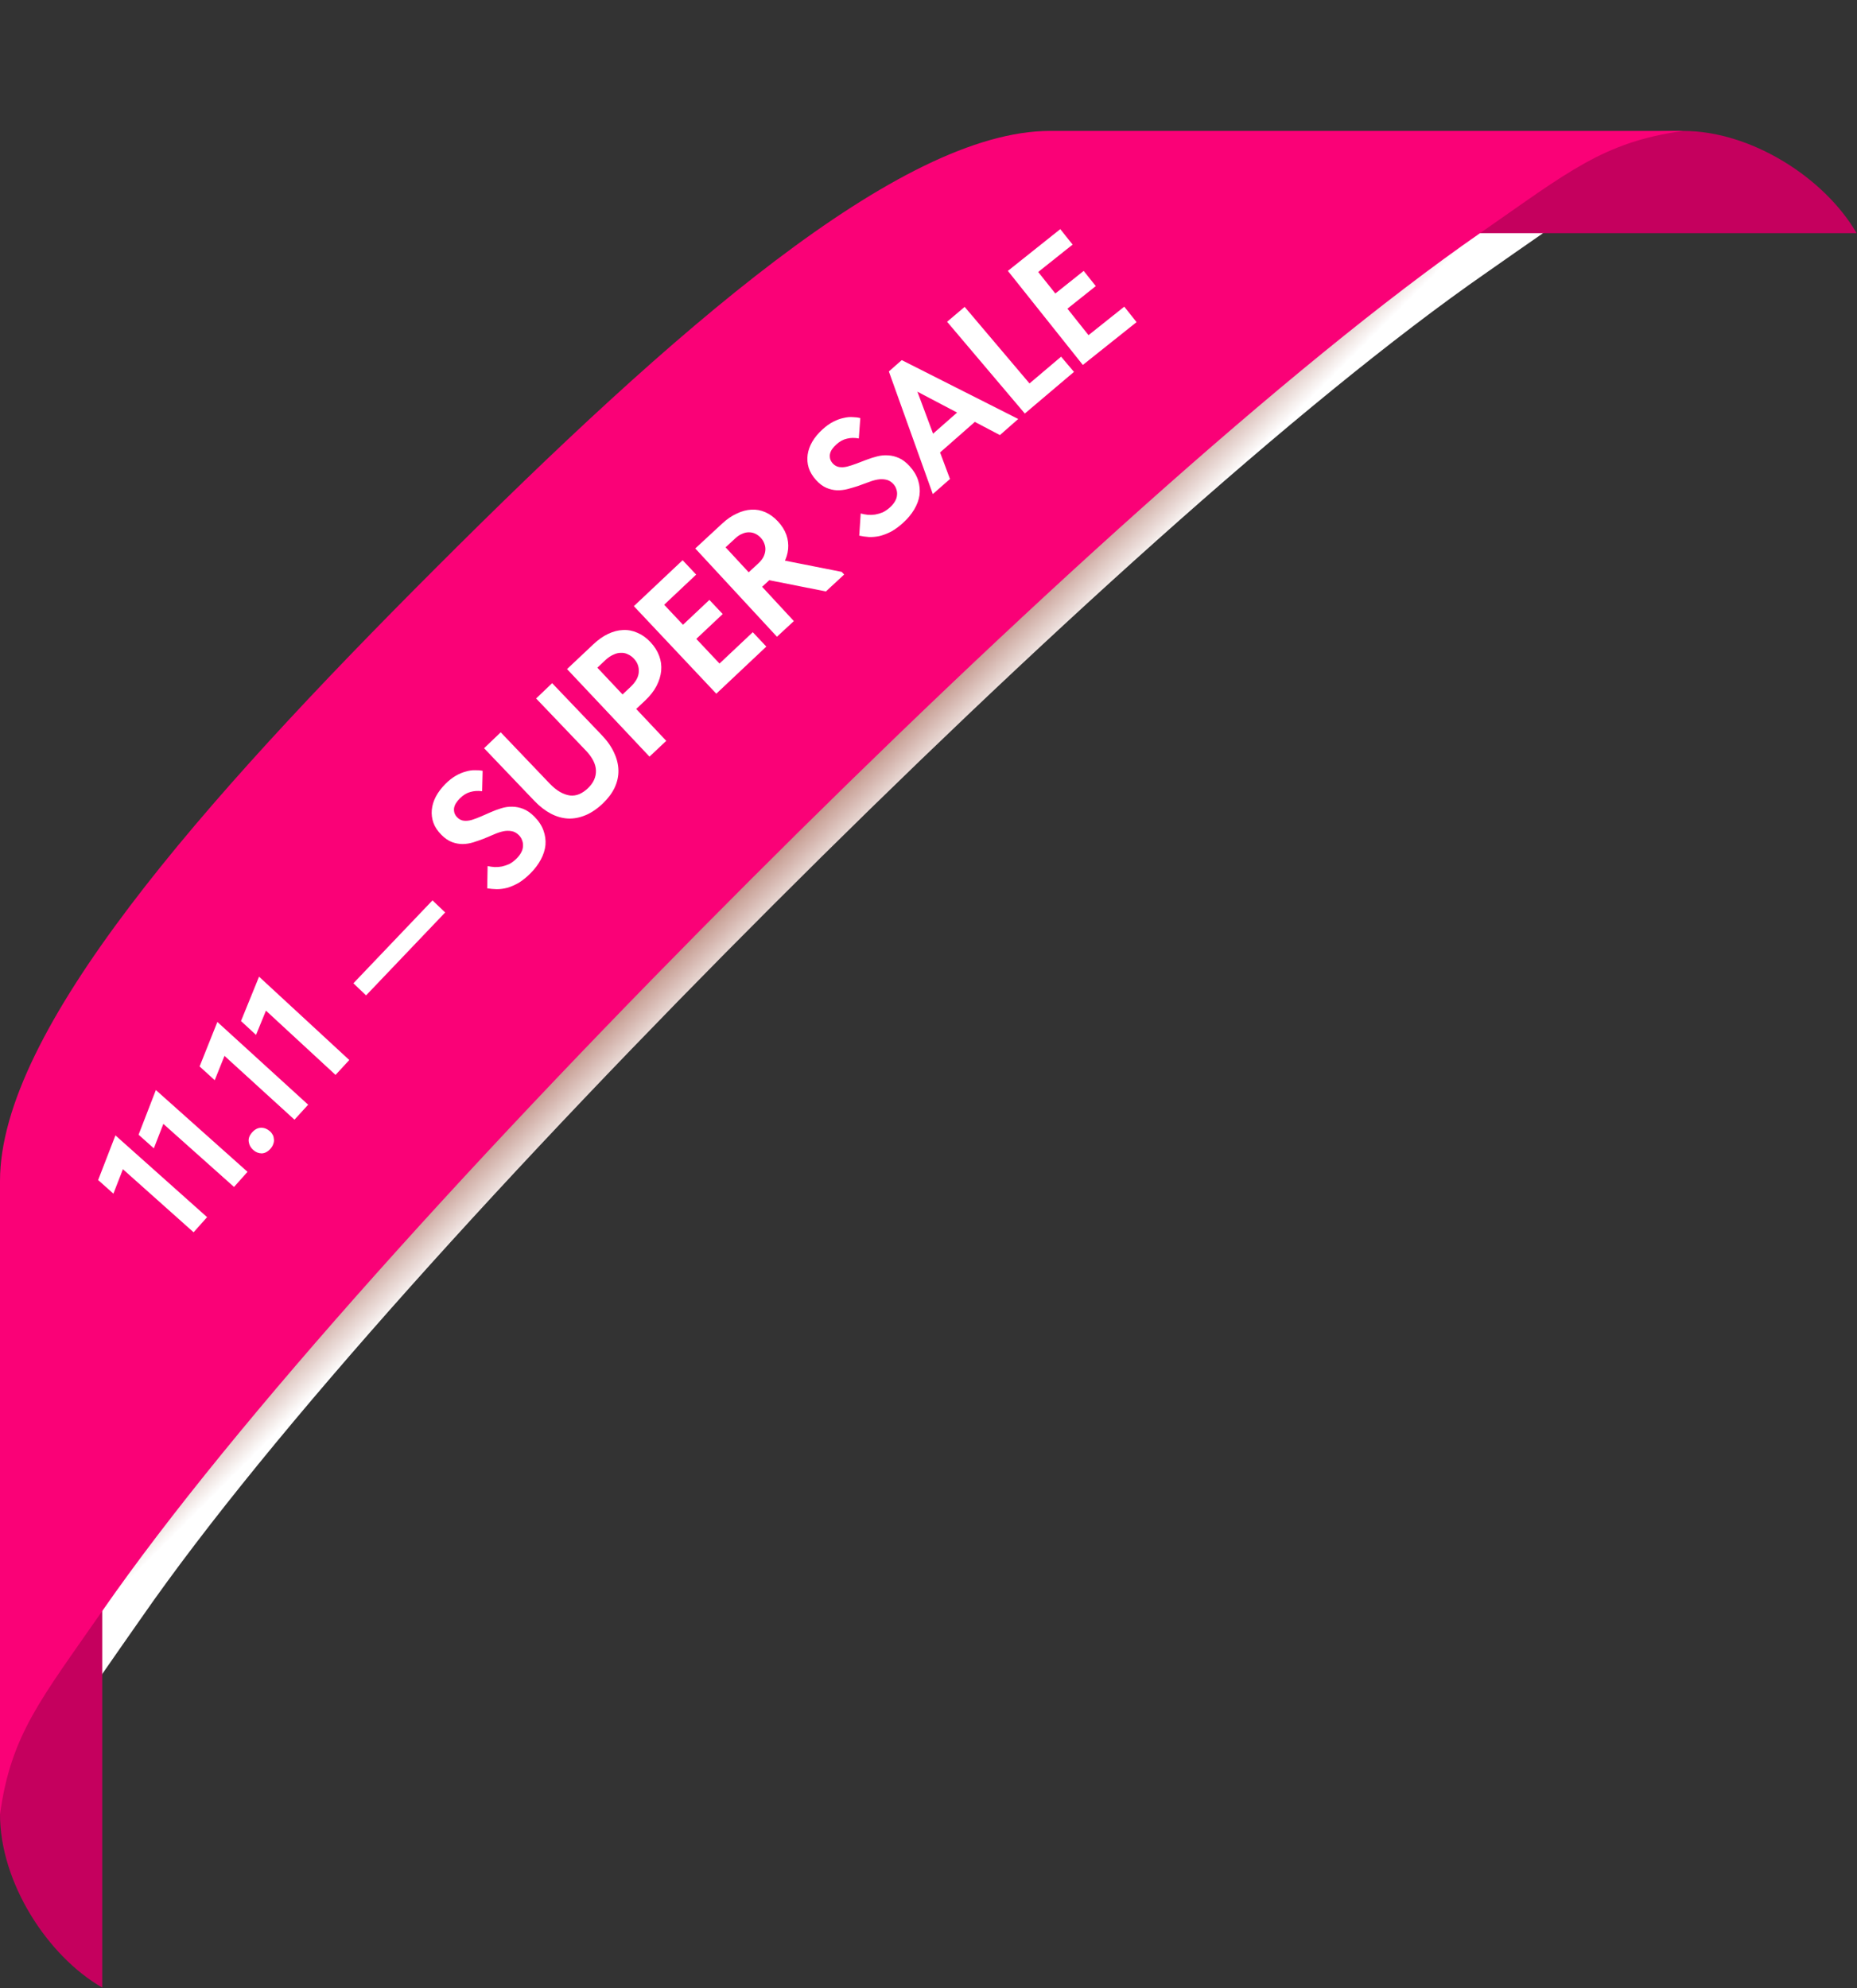 <?xml version="1.0" encoding="UTF-8"?> <svg xmlns="http://www.w3.org/2000/svg" width="227" height="243" viewBox="0 0 227 243" fill="none"><rect x="0" y="0" width="227" height="243" fill="#333333" stroke="none"/><g clip-path="url(#clip0_3419_2)"><path fill-rule="evenodd" clip-rule="evenodd" d="M94.562 110.552C63.027 142.074 33.105 174.953 17.325 197.682C10.009 208.22 6.44 212.395 5.129 221.928C5.129 196.748 5.129 171.569 5.129 146.39C5.129 128.47 29.06 101.315 57.195 73.19C85.324 45.059 112.48 21.131 130.403 21.131C155.585 21.131 180.767 21.131 205.949 21.131C196.416 22.441 192.24 26.011 181.7 33.326C158.969 49.103 126.086 79.022 94.562 110.552Z" fill="url(#paint0_linear_3419_2)"></path><path fill-rule="evenodd" clip-rule="evenodd" d="M205.769 16.002C194.105 16.002 186.611 18.944 177.056 28.499H226.952C223.065 21.767 214.081 16.002 205.769 16.002Z" fill="#C5005E"></path><path fill-rule="evenodd" clip-rule="evenodd" d="M0 221.749C0.001 210.086 2.943 202.592 12.498 193.039V242.929C5.765 239.043 0 230.058 0 221.749Z" fill="#C5005E"></path><path fill-rule="evenodd" clip-rule="evenodd" d="M91.638 107.628C59.326 139.926 28.667 173.615 12.498 196.904C5.001 207.702 1.344 211.98 0 221.747C0 195.947 0 170.148 0 144.348C0 125.987 24.521 98.163 53.349 69.344C82.171 40.518 109.997 16 128.361 16C154.164 16 179.967 16 205.768 16C196.001 17.344 191.723 21 180.922 28.497C157.632 44.664 123.939 75.32 91.638 107.628Z" fill="#FA0177"></path><path d="M23.665 150.614L14.325 142.282L15.367 142.029L13.862 145.893L11.997 144.229L14.11 138.769L25.314 148.765L23.665 150.614ZM28.607 145.074L19.268 136.742L20.31 136.489L18.805 140.353L16.94 138.689L19.053 133.229L30.257 143.225L28.607 145.074ZM33.057 140.408C32.731 140.773 32.374 140.961 31.988 140.973C31.601 140.965 31.256 140.825 30.954 140.554C30.641 140.274 30.459 139.942 30.408 139.558C30.346 139.165 30.484 138.781 30.82 138.405C31.156 138.03 31.522 137.841 31.919 137.839C32.315 137.837 32.675 137.98 32.998 138.27C33.144 138.4 33.262 138.553 33.351 138.726C33.429 138.89 33.474 139.071 33.485 139.269C33.505 139.456 33.476 139.646 33.398 139.839C33.339 140.031 33.225 140.22 33.057 140.408ZM35.998 136.853L26.748 128.421L27.793 128.18L26.247 132.027L24.399 130.344L26.571 124.907L37.668 135.021L35.998 136.853ZM41.016 131.38L31.821 122.889L32.867 122.654L31.296 126.491L29.46 124.796L31.667 119.373L42.697 129.56L41.016 131.38ZM52.867 110.047L54.417 111.525L44.749 121.66L43.199 120.182L52.867 110.047ZM64.831 106.755C64.355 107.229 63.884 107.61 63.419 107.896C62.953 108.163 62.492 108.365 62.037 108.503C61.581 108.621 61.145 108.68 60.73 108.679C60.324 108.669 59.933 108.634 59.557 108.574L59.605 105.856C59.882 105.916 60.169 105.956 60.466 105.976C60.773 105.987 61.075 105.962 61.372 105.903C61.679 105.834 61.981 105.731 62.278 105.593C62.575 105.435 62.863 105.217 63.141 104.941C63.388 104.693 63.577 104.446 63.706 104.199C63.845 103.942 63.919 103.689 63.93 103.442C63.95 103.185 63.915 102.942 63.827 102.714C63.748 102.477 63.614 102.263 63.427 102.075C63.15 101.798 62.848 101.634 62.522 101.584C62.185 101.524 61.839 101.533 61.482 101.612C61.126 101.691 60.749 101.819 60.353 101.997C59.947 102.164 59.536 102.337 59.12 102.515C58.704 102.672 58.278 102.82 57.842 102.958C57.416 103.086 56.99 103.155 56.565 103.164C56.129 103.164 55.694 103.084 55.258 102.925C54.813 102.756 54.383 102.463 53.968 102.047C53.503 101.581 53.177 101.096 52.99 100.59C52.802 100.066 52.734 99.531 52.784 98.987C52.834 98.442 52.998 97.903 53.276 97.369C53.564 96.825 53.956 96.305 54.452 95.811C54.878 95.386 55.299 95.055 55.715 94.818C56.141 94.571 56.552 94.398 56.948 94.3C57.344 94.182 57.716 94.128 58.062 94.138C58.409 94.129 58.721 94.154 58.998 94.214L58.935 96.708C58.43 96.638 57.955 96.667 57.509 96.795C57.054 96.913 56.623 97.175 56.216 97.581C56.018 97.778 55.854 97.981 55.725 98.189C55.606 98.386 55.532 98.589 55.502 98.797C55.482 98.995 55.501 99.193 55.56 99.391C55.629 99.579 55.743 99.753 55.901 99.912C56.138 100.149 56.41 100.283 56.717 100.314C57.024 100.344 57.346 100.309 57.682 100.211C58.029 100.103 58.396 99.965 58.782 99.797C59.178 99.619 59.584 99.441 60 99.264C60.426 99.076 60.852 98.918 61.278 98.79C61.714 98.653 62.154 98.589 62.6 98.599C63.055 98.6 63.511 98.69 63.966 98.868C64.421 99.047 64.871 99.36 65.316 99.806C65.84 100.331 66.21 100.891 66.427 101.485C66.644 102.08 66.727 102.679 66.677 103.282C66.617 103.876 66.428 104.47 66.11 105.064C65.793 105.657 65.366 106.221 64.831 106.755ZM73.694 98.198C73.006 98.855 72.302 99.334 71.582 99.635C70.862 99.935 70.151 100.072 69.448 100.046C68.736 100.01 68.033 99.811 67.338 99.449C66.634 99.076 65.962 98.556 65.324 97.888L59.173 91.45L61.208 89.506L67.184 95.762C67.62 96.217 68.047 96.564 68.468 96.801C68.888 97.038 69.296 97.181 69.691 97.23C70.076 97.268 70.449 97.213 70.809 97.062C71.179 96.902 71.531 96.663 71.865 96.344C72.543 95.696 72.871 94.975 72.85 94.183C72.828 93.39 72.416 92.574 71.614 91.734L65.535 85.371L67.494 83.5L73.572 89.862C74.24 90.561 74.738 91.275 75.068 92.005C75.408 92.726 75.585 93.448 75.598 94.171C75.612 94.874 75.457 95.574 75.134 96.27C74.812 96.946 74.332 97.588 73.694 98.198ZM72.541 78.739C73.132 78.183 73.734 77.76 74.347 77.471C74.96 77.183 75.564 77.028 76.159 77.006C76.764 76.974 77.35 77.086 77.916 77.341C78.484 77.576 79.012 77.953 79.502 78.473C80.001 79.003 80.36 79.568 80.58 80.169C80.8 80.75 80.881 81.357 80.823 81.989C80.764 82.601 80.573 83.224 80.246 83.858C79.921 84.472 79.458 85.063 78.856 85.629L77.771 86.651L81.442 90.549L79.394 92.479L69.316 81.777L72.541 78.739ZM77.064 83.971C77.4 83.654 77.652 83.34 77.82 83.028C77.988 82.716 78.076 82.411 78.085 82.115C78.104 81.808 78.064 81.52 77.963 81.249C77.862 80.979 77.701 80.726 77.48 80.492C77.269 80.268 77.032 80.097 76.768 79.98C76.504 79.844 76.224 79.781 75.927 79.792C75.63 79.783 75.316 79.858 74.984 80.016C74.653 80.155 74.314 80.387 73.968 80.713L73.02 81.606L76.101 84.878L77.064 83.971ZM87.561 84.787L77.483 74.086L83.445 68.471L85.1 70.229L81.187 73.915L83.49 76.361L86.716 73.323L88.343 75.05L85.117 78.088L87.954 81.1L92.02 77.27L93.676 79.028L87.561 84.787ZM100.956 72.289L93.42 70.794L94.765 68.29L102.891 69.897L103.191 70.221L100.956 72.289ZM88.289 63.983C88.864 63.451 89.454 63.047 90.059 62.774C90.665 62.48 91.261 62.32 91.846 62.293C92.442 62.256 93.018 62.363 93.573 62.612C94.118 62.851 94.629 63.228 95.104 63.741C95.58 64.255 95.92 64.798 96.126 65.371C96.322 65.933 96.394 66.516 96.341 67.118C96.278 67.71 96.098 68.287 95.799 68.85C95.499 69.413 95.083 69.942 94.548 70.437L93.161 71.721L97.041 75.912L94.976 77.824L84.991 67.036L88.289 63.983ZM92.692 68.864C92.97 68.607 93.178 68.348 93.317 68.086C93.456 67.804 93.536 67.529 93.556 67.263C93.578 66.976 93.538 66.707 93.439 66.456C93.35 66.195 93.206 65.956 93.006 65.741C92.806 65.525 92.585 65.358 92.342 65.24C92.099 65.121 91.843 65.062 91.576 65.061C91.299 65.051 91.019 65.109 90.737 65.237C90.455 65.345 90.176 65.527 89.898 65.784L88.696 66.897L91.521 69.948L92.692 68.864ZM110.388 63.908C109.89 64.359 109.402 64.717 108.923 64.98C108.445 65.224 107.975 65.404 107.513 65.52C107.053 65.616 106.615 65.654 106.2 65.634C105.795 65.604 105.406 65.55 105.033 65.472L105.212 62.76C105.486 62.833 105.77 62.887 106.066 62.921C106.372 62.946 106.675 62.936 106.974 62.892C107.284 62.838 107.591 62.749 107.895 62.625C108.199 62.481 108.497 62.278 108.787 62.015C109.046 61.78 109.247 61.542 109.387 61.301C109.538 61.051 109.625 60.803 109.647 60.556C109.68 60.3 109.657 60.056 109.579 59.824C109.512 59.583 109.389 59.364 109.21 59.167C108.947 58.876 108.654 58.698 108.33 58.632C107.997 58.556 107.65 58.549 107.29 58.611C106.93 58.672 106.548 58.782 106.144 58.941C105.73 59.089 105.312 59.241 104.887 59.399C104.464 59.536 104.032 59.664 103.59 59.781C103.158 59.888 102.73 59.936 102.304 59.925C101.869 59.904 101.438 59.803 101.011 59.623C100.574 59.433 100.159 59.12 99.764 58.684C99.322 58.197 99.02 57.696 98.857 57.182C98.695 56.649 98.652 56.112 98.728 55.571C98.805 55.029 98.995 54.498 99.298 53.978C99.612 53.449 100.028 52.949 100.547 52.479C100.993 52.075 101.429 51.764 101.856 51.547C102.294 51.321 102.713 51.169 103.113 51.089C103.514 50.99 103.888 50.954 104.233 50.981C104.58 50.988 104.89 51.029 105.164 51.102L104.982 53.59C104.481 53.496 104.005 53.502 103.553 53.609C103.093 53.705 102.65 53.946 102.224 54.331C102.017 54.519 101.843 54.714 101.705 54.915C101.576 55.107 101.492 55.306 101.452 55.512C101.423 55.709 101.433 55.907 101.482 56.108C101.542 56.299 101.647 56.478 101.797 56.644C102.023 56.893 102.288 57.04 102.593 57.085C102.898 57.13 103.221 57.111 103.563 57.029C103.914 56.937 104.287 56.817 104.681 56.668C105.085 56.509 105.499 56.351 105.923 56.194C106.358 56.027 106.791 55.89 107.222 55.782C107.664 55.666 108.107 55.623 108.552 55.655C109.006 55.678 109.457 55.789 109.903 55.989C110.349 56.19 110.783 56.524 111.206 56.991C111.704 57.541 112.048 58.117 112.236 58.721C112.424 59.325 112.478 59.928 112.399 60.529C112.31 61.119 112.093 61.703 111.747 62.28C111.402 62.858 110.949 63.401 110.388 63.908ZM114.028 60.388L108.654 45.4L110.231 44.014L124.469 51.21L122.23 53.178L111.205 47.38L111.773 46.881L116.126 58.544L114.028 60.388ZM114.48 55.685L112.968 53.966L118.11 49.446L119.621 51.165L114.48 55.685ZM117.92 37.508L126.675 47.844L124.709 47.83L129.709 43.595L131.283 45.454L125.274 50.544L115.773 39.327L117.92 37.508ZM132.365 44.606L123.204 33.109L129.61 28.005L131.115 29.894L126.91 33.244L129.004 35.872L132.47 33.111L133.948 34.967L130.483 37.728L133.061 40.964L137.43 37.483L138.934 39.371L132.365 44.606Z" fill="white"></path></g><defs><linearGradient id="paint0_linear_3419_2" x1="80.772" y1="96.764" x2="101.913" y2="117.908" gradientUnits="userSpaceOnUse"><stop offset="0.47" stop-color="#B88477"></stop><stop offset="0.742" stop-color="white"></stop></linearGradient><clipPath id="clip0_3419_2"><rect width="227" height="243" fill="white"></rect></clipPath></defs></svg> 